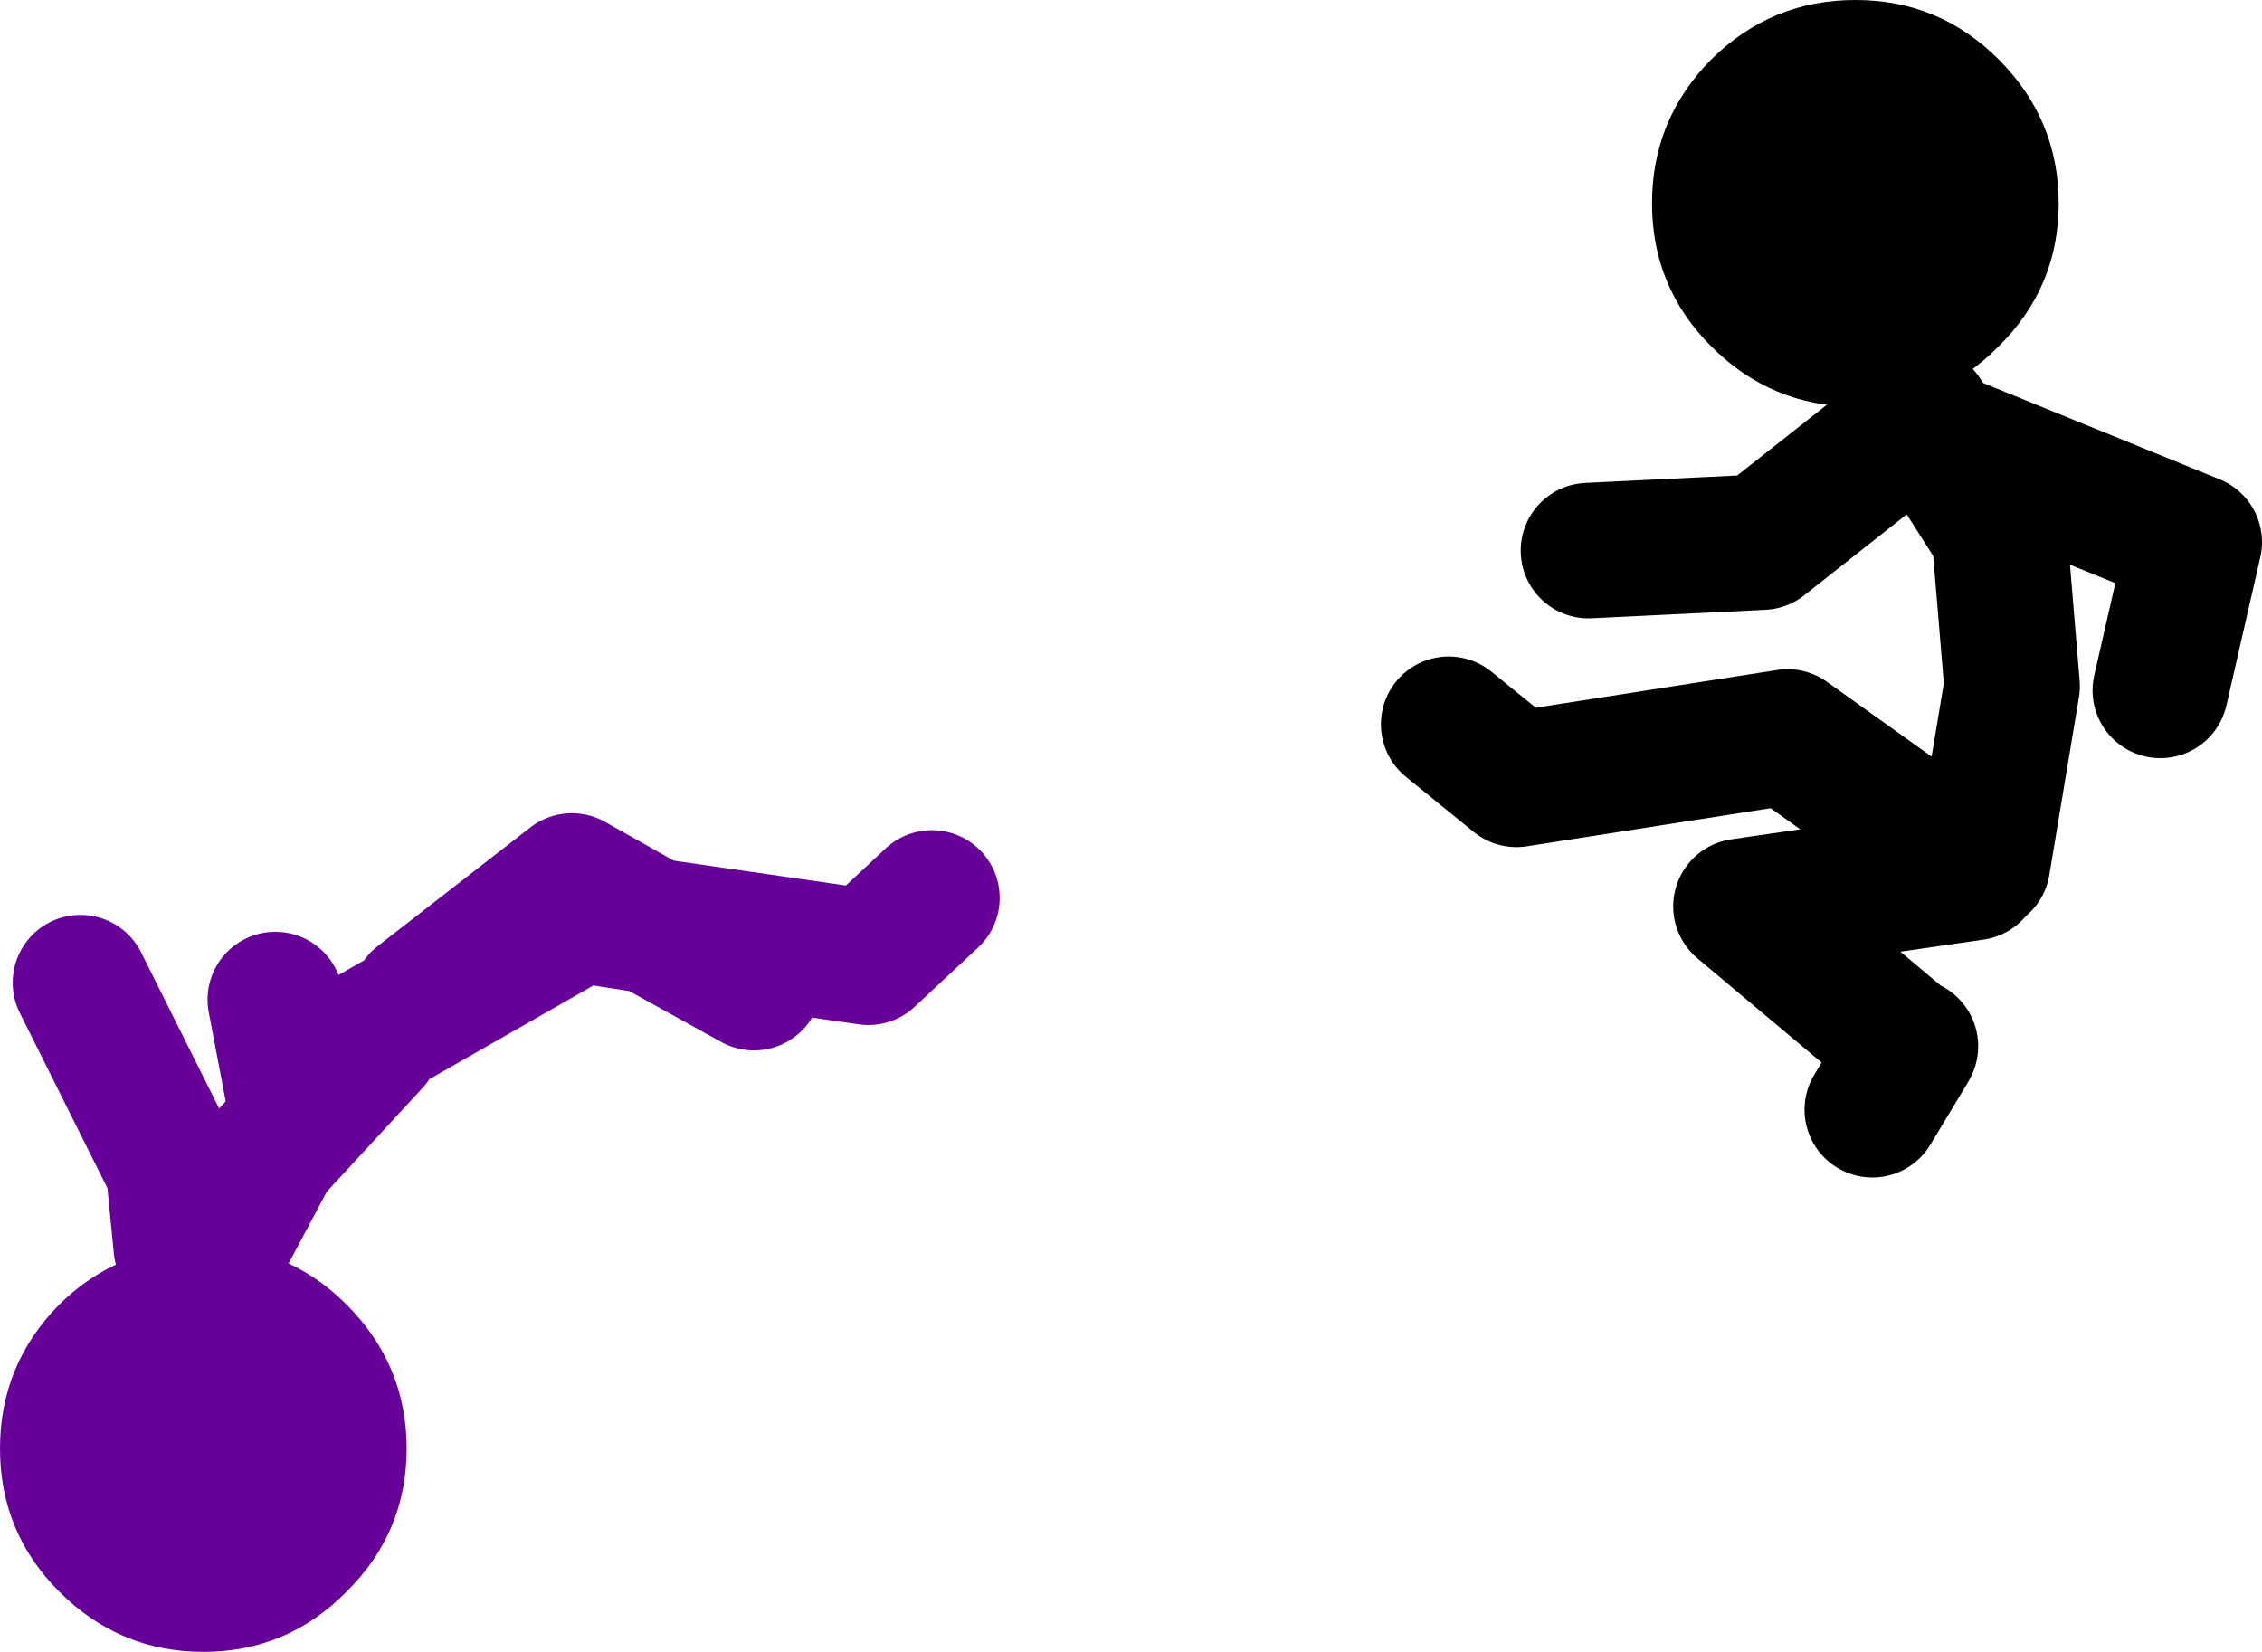 <?xml version="1.0" encoding="UTF-8" standalone="no"?>
<svg xmlns:xlink="http://www.w3.org/1999/xlink" height="97.5px" width="133.5px" xmlns="http://www.w3.org/2000/svg">
  <g transform="matrix(1.0, 0.0, 0.0, 1.0, 480.75, 9.5)">
    <path d="M-467.7 64.05 Q-463.4 64.4 -460.3 67.5 -456.75 71.05 -456.75 76.0 -456.75 80.95 -460.3 84.45 -463.8 88.0 -468.75 88.0 -473.7 88.0 -477.25 84.45 -480.75 80.95 -480.75 76.0 -480.75 71.05 -477.25 67.5 -474.2 64.5 -470.05 64.1 L-468.75 64.0 -467.7 64.05" fill="#660099" fill-rule="evenodd" stroke="none"/>
    <path d="M-425.75 43.5 L-429.5 47.0 -442.3 45.15 -436.25 48.5 M-463.5 54.75 L-464.5 49.5 M-458.75 52.0 L-464.75 58.5 -467.7 64.05 M-470.05 64.1 L-470.5 59.5 -476.0 48.5 M-458.75 51.5 L-446.5 44.5 -442.3 45.15 -447.0 42.5 -456.0 49.5" fill="none" stroke="#660099" stroke-linecap="round" stroke-linejoin="round" stroke-width="8.0"/>
    <path d="M-387.0 23.0 L-376.75 22.5 -367.25 15.0 -366.35 16.35 -351.25 22.5 -353.25 31.25 M-363.75 41.5 L-362.0 31.0 -362.75 22.0 -366.35 16.35 -367.25 16.0 M-364.75 41.5 L-375.25 34.0 -391.25 36.5 -395.25 33.25 M-368.0 52.25 L-368.05 52.35 -370.25 56.0 M-364.25 42.0 L-378.0 44.0 -368.05 52.35" fill="none" stroke="#000000" stroke-linecap="round" stroke-linejoin="round" stroke-width="8.0"/>
    <path d="M-362.8 -6.0 Q-359.25 -2.45 -359.25 2.5 -359.25 7.45 -362.8 10.95 -366.3 14.5 -371.25 14.5 -376.2 14.5 -379.75 10.95 -383.25 7.45 -383.25 2.5 -383.25 -2.45 -379.75 -6.0 -376.2 -9.5 -371.25 -9.5 -366.3 -9.5 -362.8 -6.0" fill="#000000" fill-rule="evenodd" stroke="none"/>
  </g>
</svg>
